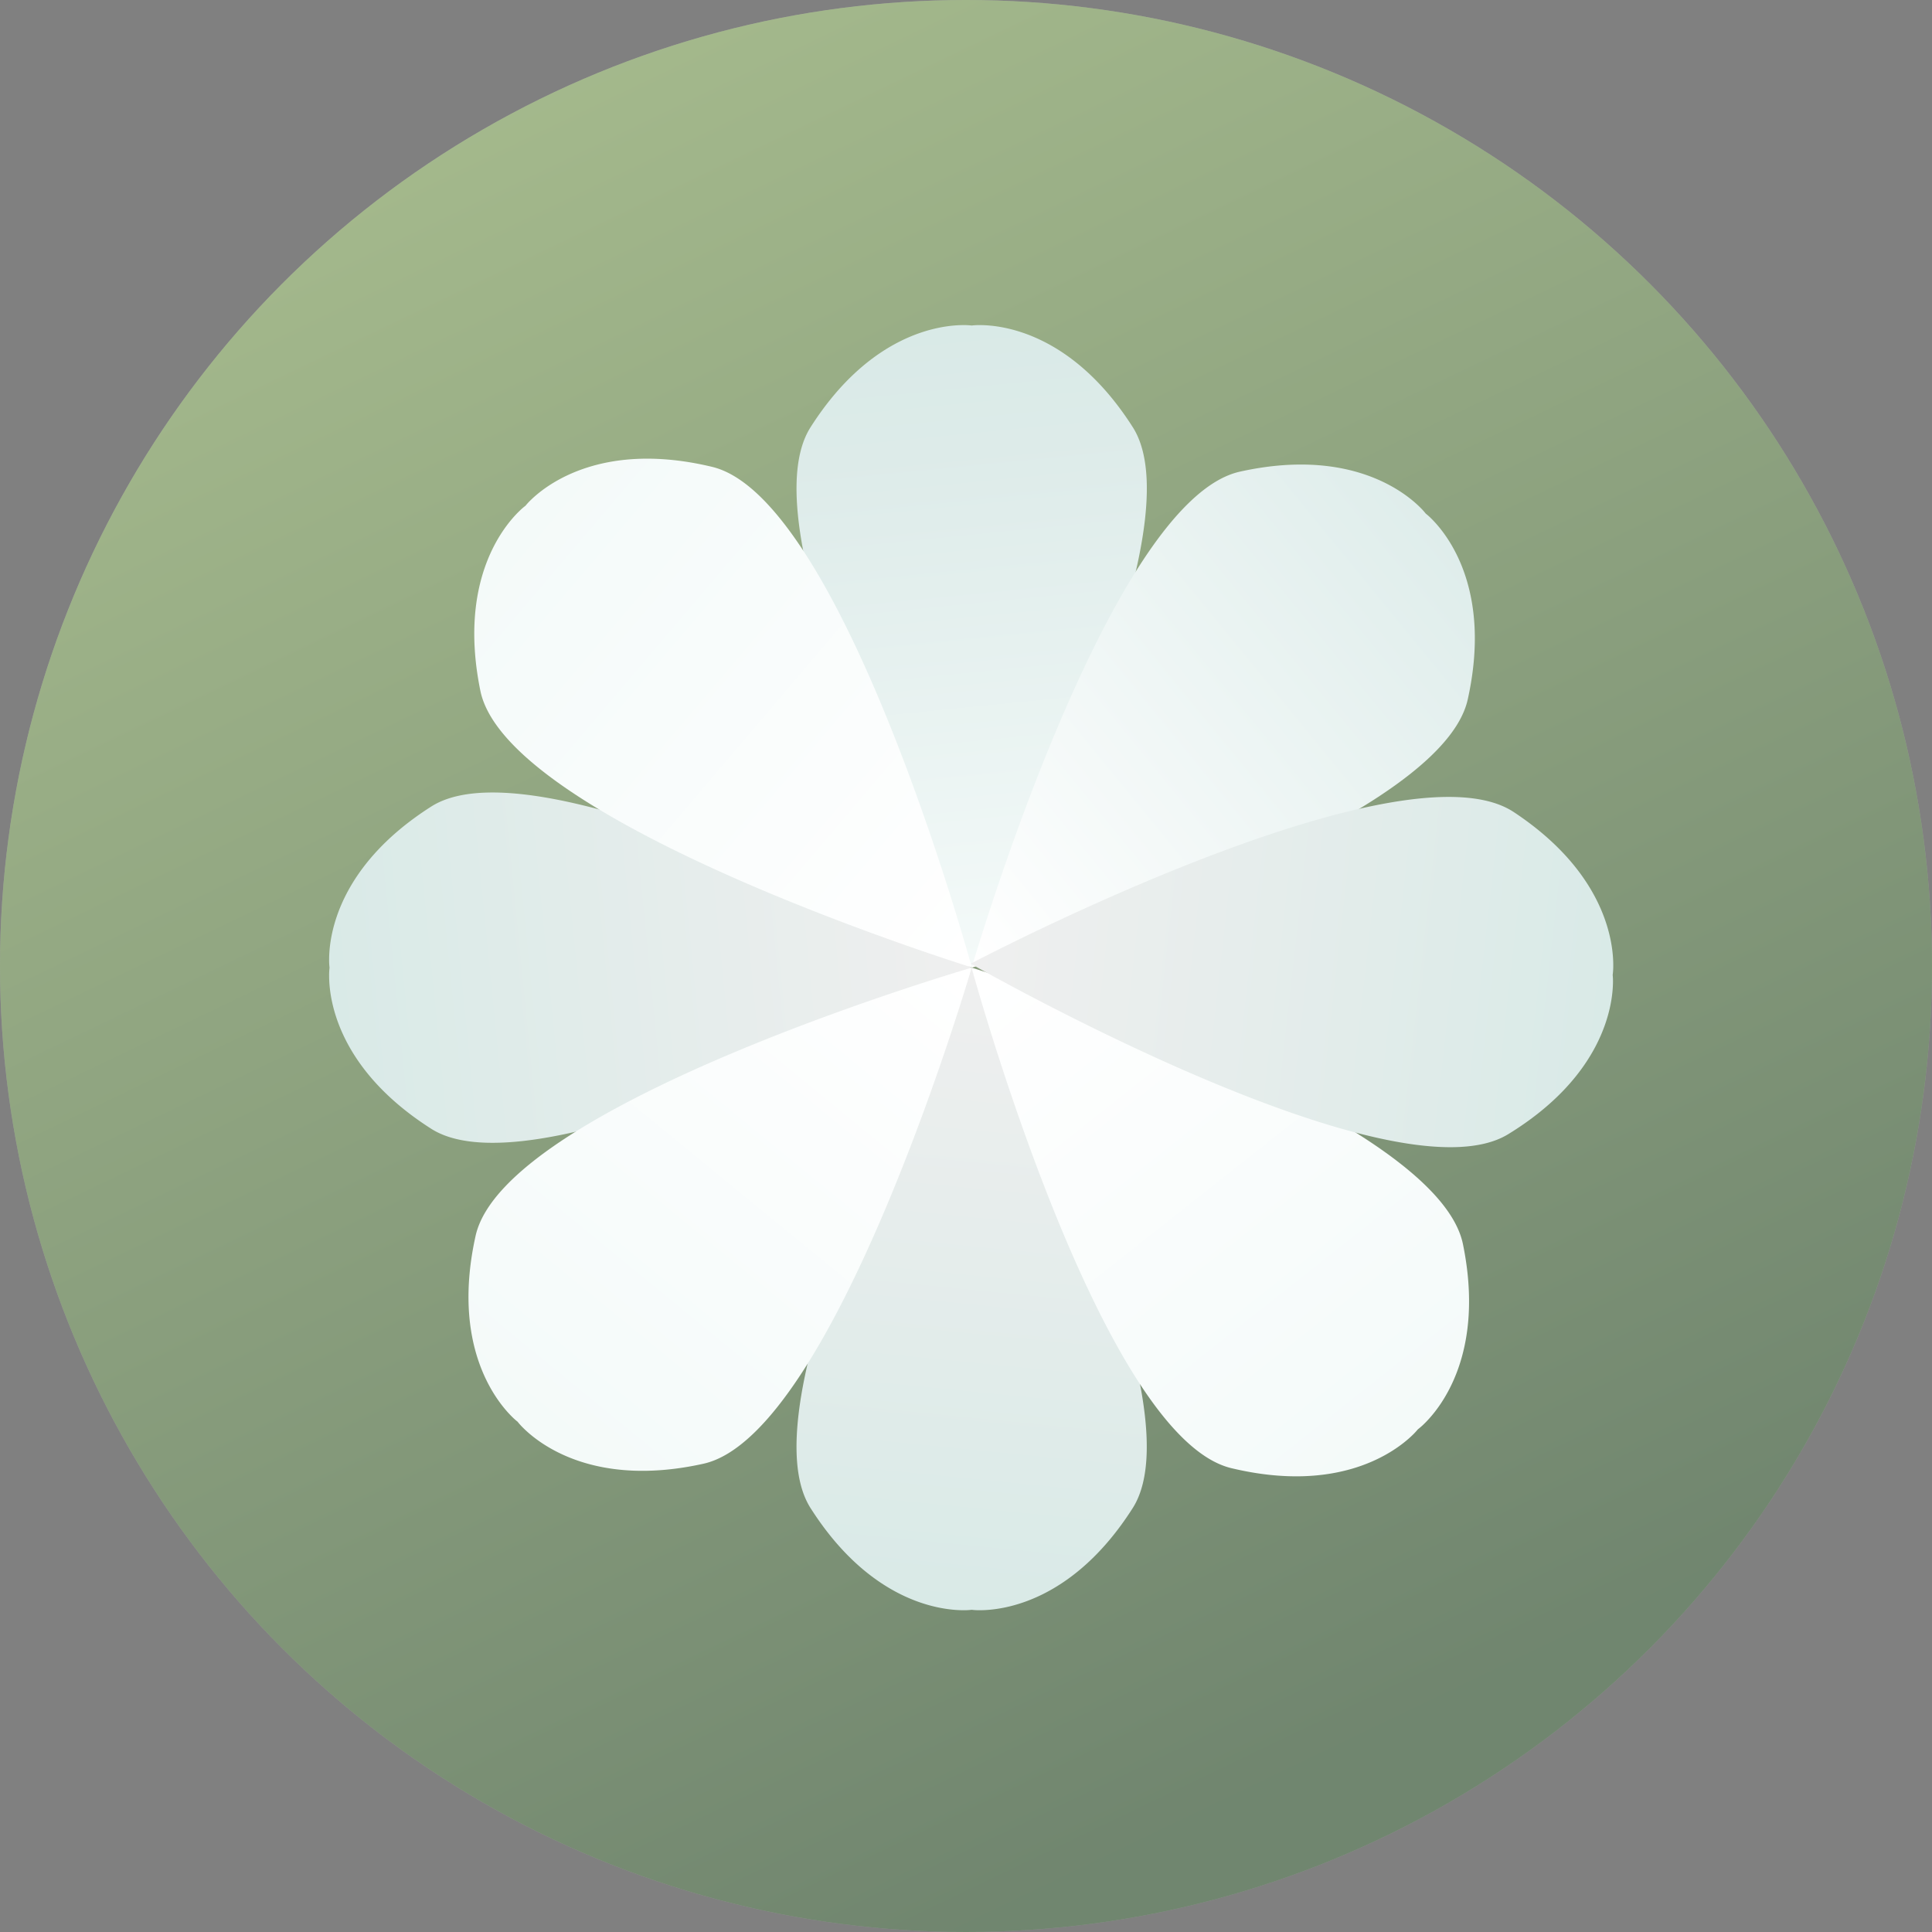 <svg xmlns="http://www.w3.org/2000/svg" xmlns:xlink="http://www.w3.org/1999/xlink" width="100" height="100" viewBox="0 0 100 100">
  <rect x="0" y="0" width="100" height="100" fill="#808080" stroke="none"/>
  <defs>
    <clipPath id="clip-path">
      <circle id="スクリーンショット_2023-10-23_11.16.34" data-name="スクリーンショット 2023-10-23 11.16.34" cx="50" cy="50" r="50" transform="translate(626 2289)" fill="#4e9548"/>
    </clipPath>
    <linearGradient id="linear-gradient" x2="0.5" y2="1" gradientUnits="objectBoundingBox">
      <stop offset="0" stop-color="#a5d95c"/>
      <stop offset="1" stop-color="#063b02"/>
    </linearGradient>
    <linearGradient id="linear-gradient-2" x1="0.5" y1="1" x2="0.572" y2="0.008" gradientUnits="objectBoundingBox">
      <stop offset="0" stop-color="#d9eae7"/>
      <stop offset="1" stop-color="#efefef"/>
    </linearGradient>
    <linearGradient id="linear-gradient-3" x1="0.5" x2="0.572" y2="0.992" gradientUnits="objectBoundingBox">
      <stop offset="0" stop-color="#d9eae7"/>
      <stop offset="0.192" stop-color="#ddebe9"/>
      <stop offset="1" stop-color="#f4faf9"/>
    </linearGradient>
    <linearGradient id="linear-gradient-4" y1="0" x2="0.572" y2="0.992" xlink:href="#linear-gradient-2"/>
    <linearGradient id="linear-gradient-5" x1="0.5" y1="1" x2="0.572" y2="0.008" gradientUnits="objectBoundingBox">
      <stop offset="0" stop-color="#dfedeb"/>
      <stop offset="1" stop-color="#fff"/>
    </linearGradient>
    <linearGradient id="linear-gradient-6" x1="0.5" x2="0.572" y2="0.992" gradientUnits="objectBoundingBox">
      <stop offset="0" stop-color="#f4faf9"/>
      <stop offset="1" stop-color="#fff"/>
    </linearGradient>
    <linearGradient id="linear-gradient-7" y1="1" x2="0.572" y2="0.008" xlink:href="#linear-gradient-6"/>
  </defs>
  <g id="about03" transform="translate(-626 -2289)" clip-path="url(#clip-path)">
    <g id="グループ_8091" data-name="グループ 8091" transform="translate(-4 -9)">
      <path id="パス_21573" data-name="パス 21573" d="M0,0H108.75V105.417H0Z" transform="translate(625.625 2292.583)" fill="#fff" opacity="0.443"/>
      <path id="パス_21574" data-name="パス 21574" d="M0,0H108.75V105.417H0Z" transform="translate(625.625 2292.583)" opacity="0.4" fill="url(#linear-gradient)"/>
    </g>
    <g id="グループ_8096" data-name="グループ 8096" transform="translate(-382.442 9.53)">
      <path id="合体_1" data-name="合体 1" d="M9.065,33.237V0S21.174,22.055,17.4,27.974c-3.085,4.845-6.708,5.285-7.92,5.285A3.284,3.284,0,0,1,9.065,33.237ZM.727,27.974C-3.042,22.055,9.065,0,9.065,0V33.237a3.276,3.276,0,0,1-.419.022C7.432,33.259,3.812,32.819.727,27.974Z" transform="translate(1049.67 2329.556)" fill="url(#linear-gradient-2)" style="mix-blend-mode: hard-light;isolation: isolate"/>
      <path id="合体_2" data-name="合体 2" d="M9.065.022V33.259S21.174,11.2,17.405,5.285C14.32.44,10.7,0,9.485,0A3.28,3.28,0,0,0,9.065.022ZM.727,5.285C-3.041,11.2,9.065,33.259,9.065,33.259V.022A3.274,3.274,0,0,0,8.645,0C7.433,0,3.812.44.727,5.285Z" transform="translate(1049.67 2296.297)" fill="url(#linear-gradient-3)" style="mix-blend-mode: hard-light;isolation: isolate"/>
      <path id="合体_4" data-name="合体 4" d="M9.065.022V33.259S21.174,11.2,17.405,5.285C14.32.44,10.7,0,9.485,0A3.28,3.28,0,0,0,9.065.022ZM.727,5.285C-3.041,11.2,9.065,33.259,9.065,33.259V.022A3.274,3.274,0,0,0,8.645,0C7.433,0,3.812.44.727,5.285Z" transform="translate(1025.477 2338.622) rotate(-90)" fill="url(#linear-gradient-4)" style="mix-blend-mode: hard-light;isolation: isolate"/>
      <path id="合体_5" data-name="合体 5" d="M9.065,33.237V0S21.174,22.055,17.4,27.974c-3.085,4.845-6.708,5.285-7.92,5.285A3.284,3.284,0,0,1,9.065,33.237ZM.727,27.974C-3.042,22.055,9.065,0,9.065,0V33.237a3.276,3.276,0,0,1-.419.022C7.432,33.259,3.812,32.819.727,27.974Z" transform="translate(1065.146 2335.966) rotate(-135)" fill="url(#linear-gradient-5)"/>
      <path id="合体_6" data-name="合体 6" d="M9.065.022V33.259S21.174,11.2,17.405,5.285C14.32.44,10.7,0,9.485,0A3.28,3.28,0,0,0,9.065.022ZM.727,5.285C-3.041,11.2,9.065,33.259,9.065,33.259V.022A3.274,3.274,0,0,0,8.645,0C7.433,0,3.812.44.727,5.285Z" transform="translate(1041.628 2359.484) rotate(-135)" fill="url(#linear-gradient-6)"/>
      <path id="合体_7" data-name="合体 7" d="M9.065,33.237V0S21.174,22.055,17.4,27.974c-3.085,4.845-6.708,5.285-7.92,5.285A3.284,3.284,0,0,1,9.065,33.237ZM.727,27.974C-3.042,22.055,9.065,0,9.065,0V33.237a3.276,3.276,0,0,1-.419.022C7.432,33.259,3.812,32.819.727,27.974Z" transform="matrix(0.719, -0.695, 0.695, 0.719, 1052.213, 2335.854)" fill="url(#linear-gradient-7)"/>
      <path id="合体_8" data-name="合体 8" d="M9.065.022V33.259S21.174,11.2,17.405,5.285C14.32.44,10.7,0,9.485,0A3.28,3.28,0,0,0,9.065.022ZM.727,5.285C-3.041,11.2,9.065,33.259,9.065,33.259V.022A3.274,3.274,0,0,0,8.645,0C7.433,0,3.812.44.727,5.285Z" transform="matrix(0.719, -0.695, 0.695, 0.719, 1029.11, 2311.93)" fill="url(#linear-gradient-6)"/>
      <path id="合体_9" data-name="合体 9" d="M9.065,33.237V0S21.174,22.055,17.4,27.974c-3.085,4.845-6.708,5.285-7.92,5.285A3.284,3.284,0,0,1,9.065,33.237ZM.727,27.974C-3.042,22.055,9.065,0,9.065,0V33.237a3.276,3.276,0,0,1-.419.022C7.432,33.259,3.812,32.819.727,27.974Z" transform="translate(1058.524 2338.414) rotate(-89)" fill="url(#linear-gradient-2)" style="mix-blend-mode: hard-light;isolation: isolate"/>
    </g>
  </g>
</svg>
